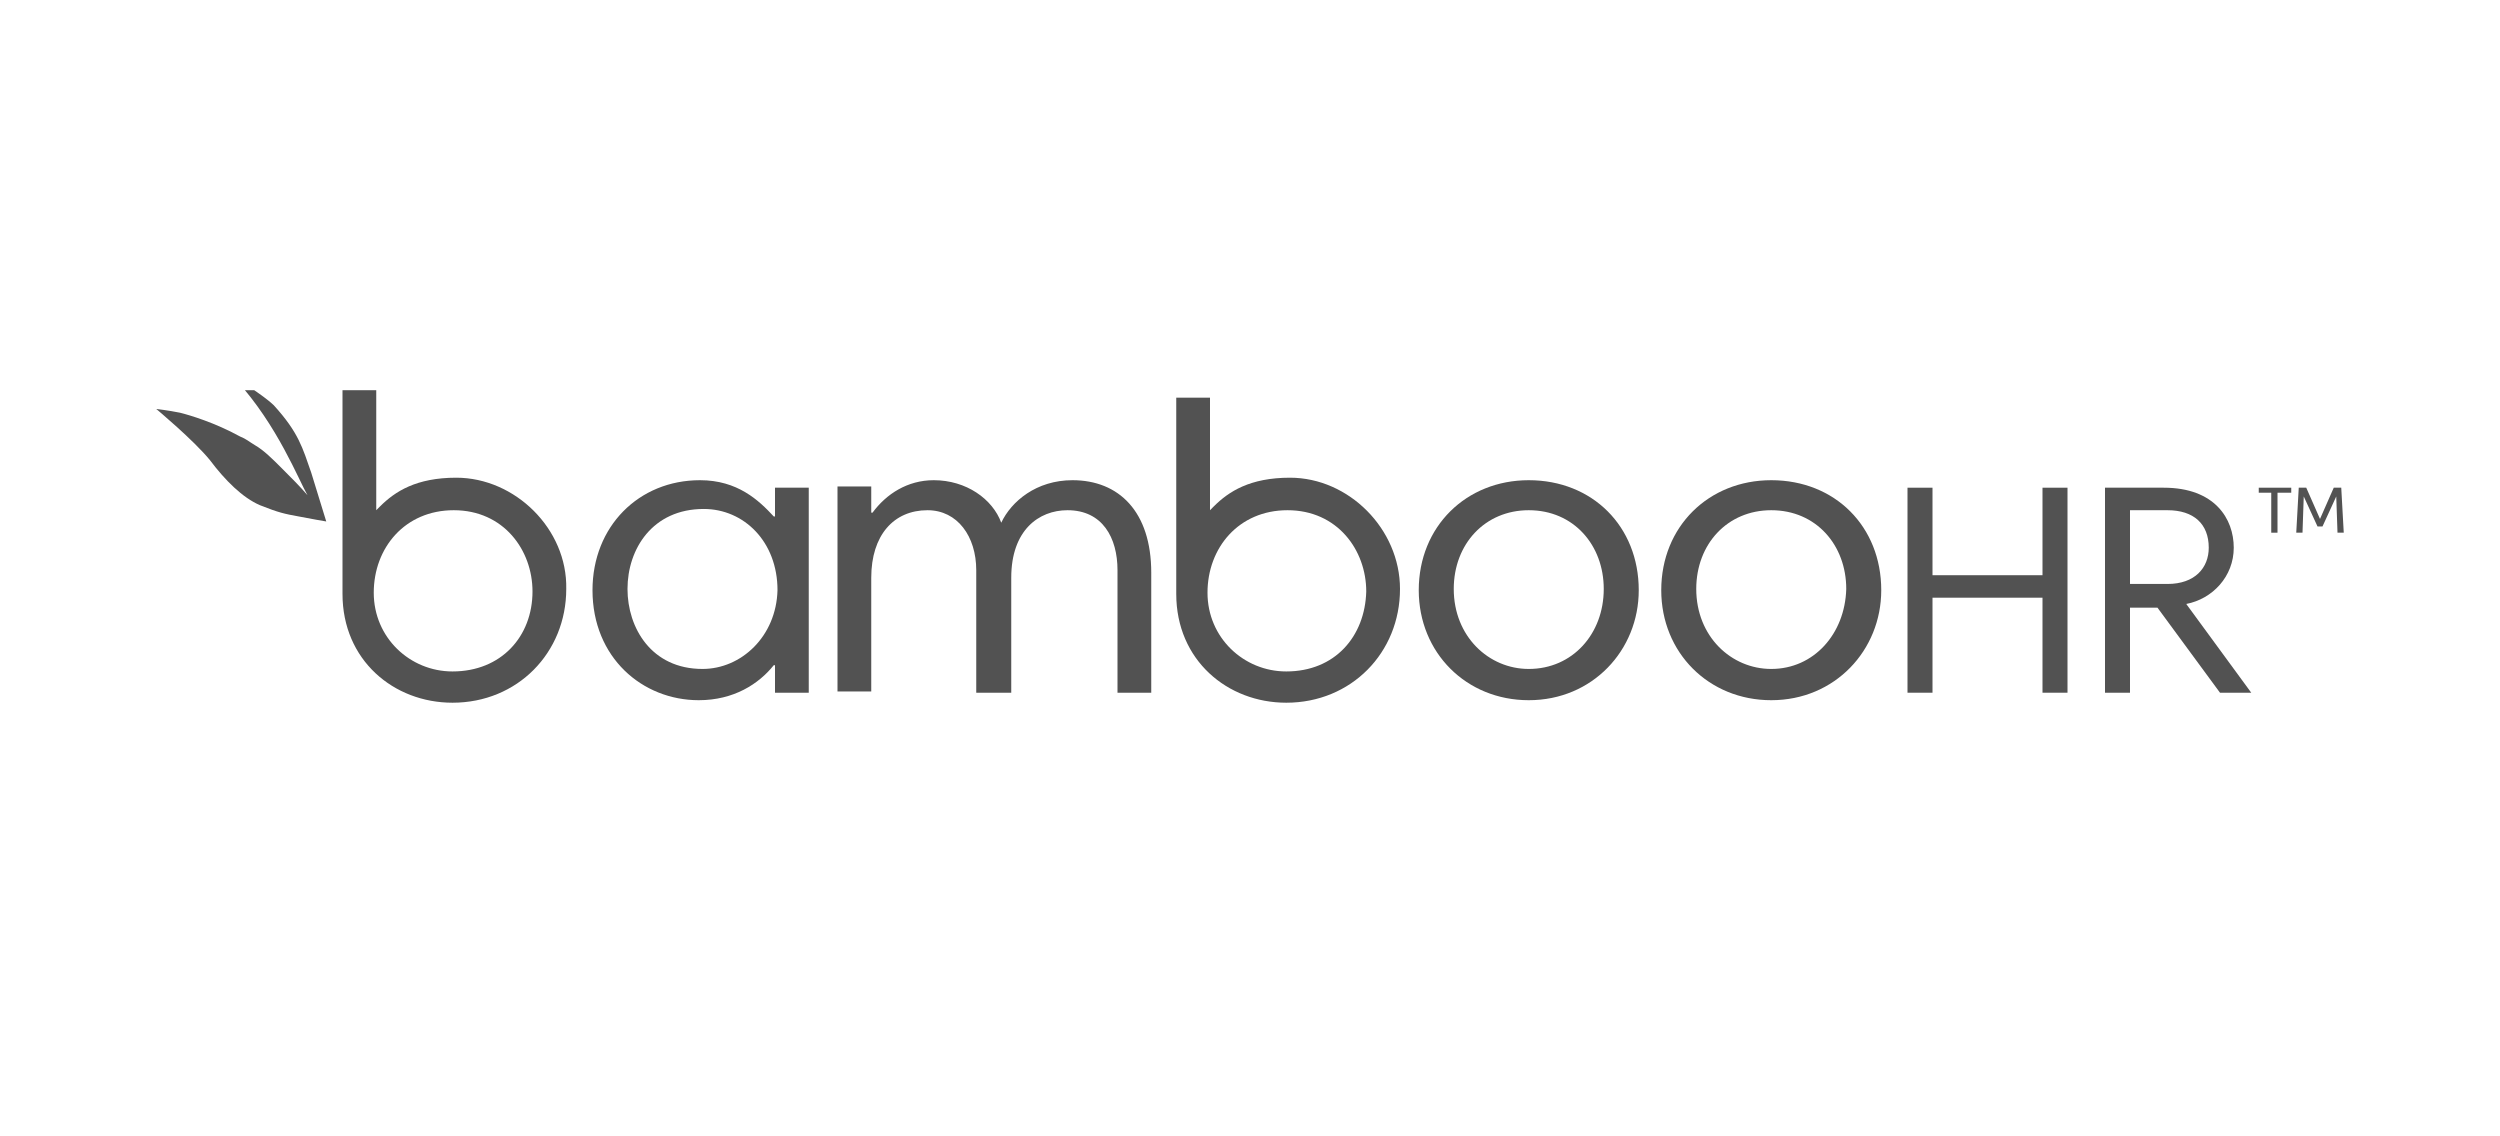 <svg width="176" height="80" viewBox="0 0 176 80" fill="none" xmlns="http://www.w3.org/2000/svg">
<g clip-path="url(#clip0)">
<path d="M49.456 47.094C45.848 47.094 44.176 44.191 44.176 41.462C44.176 38.647 45.936 35.831 49.544 35.831C52.36 35.831 54.736 38.118 54.736 41.55C54.648 44.806 52.184 47.094 49.456 47.094ZM54.472 36.358C53.416 35.215 51.92 33.806 49.28 33.806C44.968 33.806 41.712 37.062 41.712 41.55C41.712 46.303 45.232 49.294 49.192 49.294C51.656 49.294 53.416 48.151 54.472 46.831H54.56V48.767H56.936V34.334H54.56V36.358H54.472Z" fill="#525252"/>
<path d="M75.504 33.806C72.952 33.806 71.192 35.303 70.488 36.798C69.872 35.127 68.024 33.806 65.736 33.806C63.888 33.806 62.392 34.775 61.424 36.094H61.336V34.246H58.96V48.678H61.336V40.67C61.336 37.678 62.92 35.919 65.296 35.919C67.408 35.919 68.728 37.767 68.728 40.142V48.767H71.192V40.67C71.192 37.327 73.128 35.919 75.152 35.919C77.616 35.919 78.672 37.855 78.672 40.142V48.767H81.048V40.319C81.048 36.007 78.76 33.806 75.504 33.806Z" fill="#525252"/>
<path d="M107.624 47.094C104.808 47.094 102.344 44.806 102.344 41.462C102.344 38.294 104.544 35.919 107.624 35.919C110.792 35.919 112.904 38.383 112.904 41.462C112.904 44.63 110.704 47.094 107.624 47.094ZM107.624 33.806C103.224 33.806 99.88 37.062 99.88 41.55C99.88 45.95 103.224 49.294 107.624 49.294C112.112 49.294 115.368 45.775 115.368 41.55C115.368 37.062 112.112 33.806 107.624 33.806Z" fill="#525252"/>
<path d="M124.696 47.094C121.88 47.094 119.416 44.806 119.416 41.462C119.416 38.294 121.616 35.919 124.696 35.919C127.864 35.919 129.976 38.383 129.976 41.462C129.888 44.63 127.688 47.094 124.696 47.094ZM124.696 33.806C120.296 33.806 116.952 37.062 116.952 41.55C116.952 45.95 120.296 49.294 124.696 49.294C129.184 49.294 132.44 45.775 132.44 41.55C132.44 37.062 129.184 33.806 124.696 33.806Z" fill="#525252"/>
<path d="M143.792 40.495H136.048V34.334H134.288V48.767H136.048V42.078H143.792V48.767H145.552V34.334H143.792V40.495Z" fill="#525252"/>
<path d="M149.952 41.111V35.919H152.592C154.44 35.919 155.496 36.886 155.496 38.559C155.496 39.967 154.528 41.111 152.592 41.111H149.952ZM153.912 42.519C155.76 42.166 157.256 40.583 157.256 38.559C157.256 36.535 155.936 34.334 152.328 34.334H148.192V48.767H149.952V42.782H151.888L156.288 48.767H158.488L153.912 42.519Z" fill="#525252"/>
<path d="M159.016 34.334H161.304V34.687H160.336V37.502H159.896V34.687H159.016V34.334Z" fill="#525252"/>
<path d="M163.328 36.535L164.296 34.334H164.824L165 37.502H164.56L164.472 34.95L163.504 37.062H163.152L162.184 34.95L162.096 37.502H161.656L161.832 34.334H162.36L163.328 36.535Z" fill="#525252"/>
<path d="M31.856 47.27C28.864 47.27 26.312 44.895 26.312 41.727C26.312 38.559 28.512 35.919 31.944 35.919C35.464 35.919 37.488 38.734 37.488 41.639C37.488 44.806 35.288 47.27 31.856 47.27ZM32.12 33.63C29.304 33.63 27.808 34.599 26.752 35.654L26.488 35.919V26.59H24.112V41.815C24.112 46.478 27.72 49.471 31.856 49.471C36.432 49.471 39.864 45.95 39.864 41.462C39.952 37.239 36.256 33.63 32.12 33.63Z" fill="#525252"/>
<path d="M90.552 47.27C87.56 47.27 85.008 44.895 85.008 41.727C85.008 38.559 87.208 35.919 90.64 35.919C94.16 35.919 96.184 38.734 96.184 41.639C96.096 44.806 93.984 47.27 90.552 47.27ZM90.816 33.63C88 33.63 86.504 34.599 85.448 35.654L85.184 35.919V27.998H82.808V41.815C82.808 46.478 86.416 49.471 90.552 49.471C95.128 49.471 98.56 45.95 98.56 41.462C98.56 37.239 94.952 33.63 90.816 33.63Z" fill="#525252"/>
<path d="M22.968 36.711C22.968 36.711 21.912 36.535 21.032 36.359C20.064 36.183 19.624 36.095 18.304 35.567C17.072 35.039 15.84 33.807 14.784 32.399C13.64 30.991 11 28.791 11 28.791C11 28.791 11.792 28.878 12.672 29.055C13.376 29.23 15.136 29.759 16.896 30.727C17.336 30.903 17.512 31.078 17.952 31.343C18.568 31.695 19.184 32.311 19.8 32.927C20.504 33.631 21.12 34.246 21.648 34.862C21.032 33.806 19.536 29.935 16.632 26.767C16.368 26.415 18.656 27.911 19.272 28.527C21.032 30.463 21.296 31.519 21.912 33.279L22.968 36.711Z" fill="#525252"/>
</g>
<defs>
<clipPath id="clip0">
<rect width="154" height="22" fill="white" transform="translate(11 27.471)"/>
</clipPath>
</defs>
</svg>

